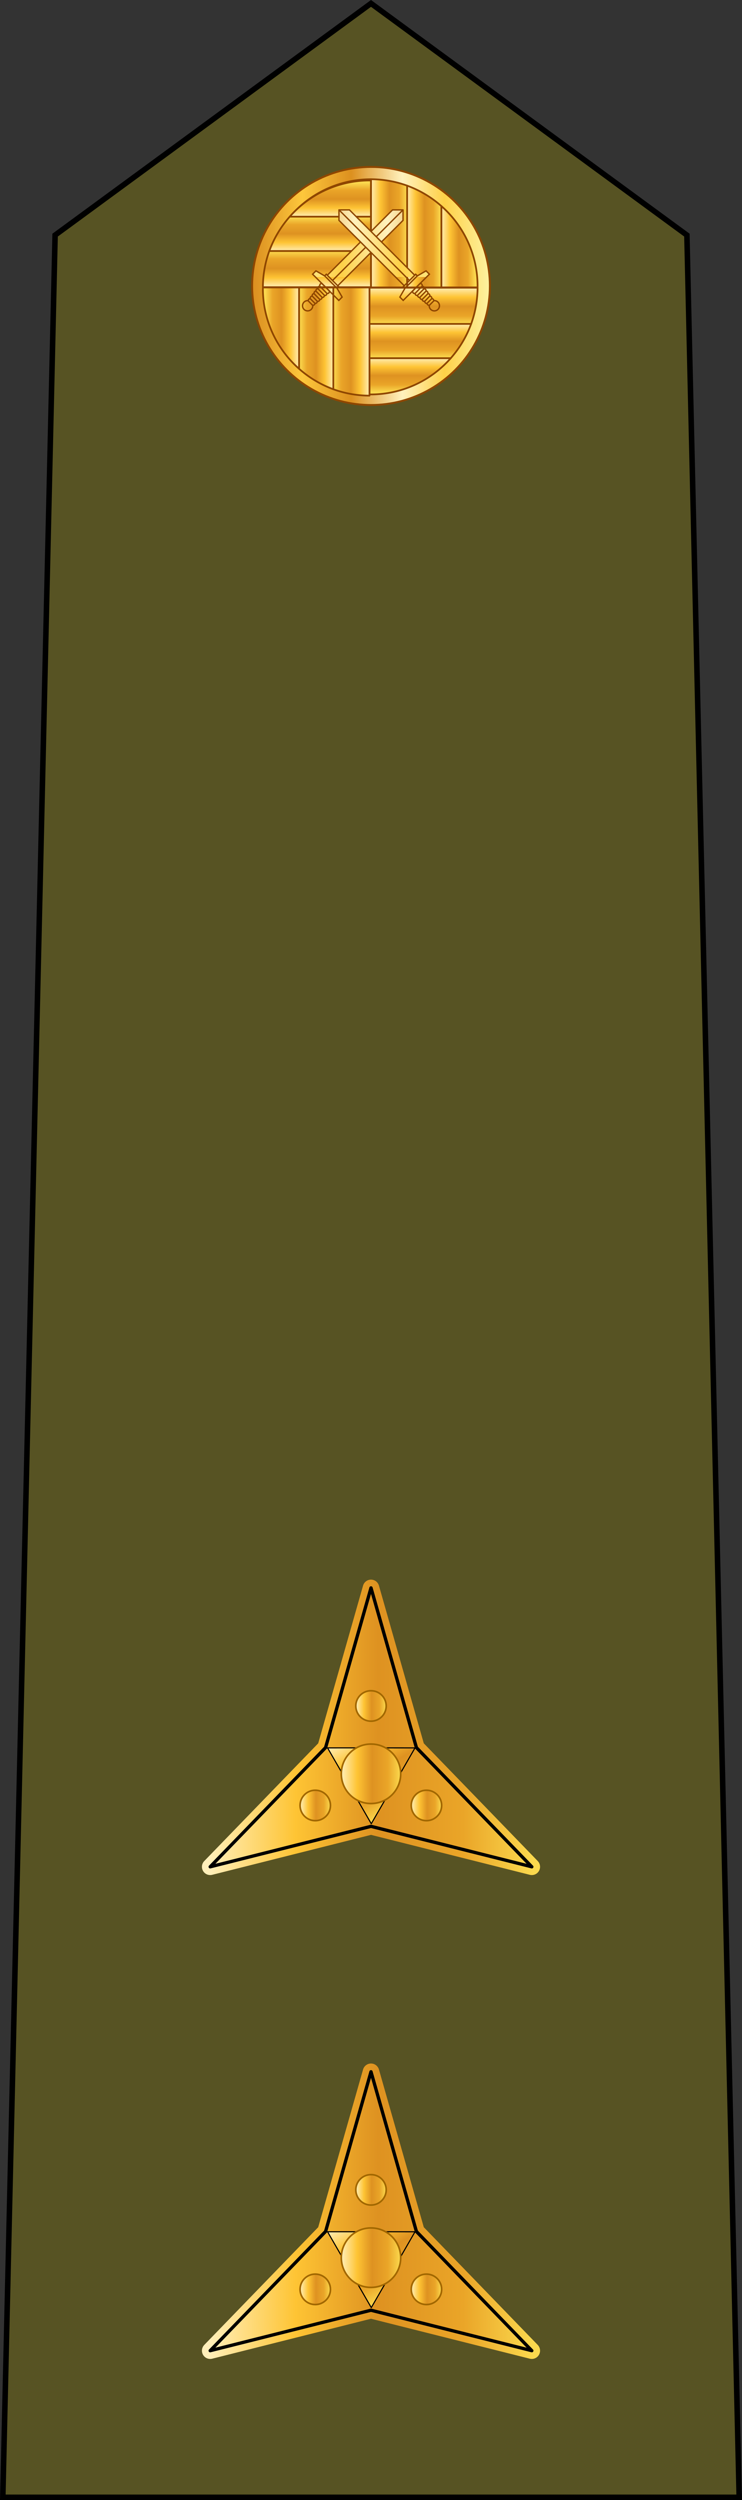 <?xml version="1.0" encoding="UTF-8" standalone="no"?>
<!-- Created with Inkscape (http://www.inkscape.org/) -->

<svg
   xmlns:dc="http://purl.org/dc/elements/1.1/"
   xmlns:cc="http://creativecommons.org/ns#"
   xmlns:rdf="http://www.w3.org/1999/02/22-rdf-syntax-ns#"
   xmlns:svg="http://www.w3.org/2000/svg"
   xmlns="http://www.w3.org/2000/svg"
   xmlns:xlink="http://www.w3.org/1999/xlink"
   xmlns:sodipodi="http://sodipodi.sourceforge.net/DTD/sodipodi-0.dtd"
   xmlns:inkscape="http://www.inkscape.org/namespaces/inkscape"
   width="114.162mm"
   height="384.141mm"
   viewBox="0 0 404.51 1361.13"
   id="svg11018"
   version="1.1"
   inkscape:version="0.91 r13725"
   sodipodi:docname="11.svg">
  <rect x="0" y="0" width="404.51" height="1361.13" fill="#333333" stroke="none"/>
  <defs
     id="defs11020">
    <linearGradient
       inkscape:collect="always"
       xlink:href="#linearGradient8007"
       id="linearGradient9239"
       gradientUnits="userSpaceOnUse"
       gradientTransform="matrix(0.351,0,0,0.351,-949.957,897.917)"
       x1="-420.723"
       y1="162.418"
       x2="-296.485"
       y2="162.418" />
    <linearGradient
       id="linearGradient8007"
       inkscape:collect="always">
      <stop
         id="stop8009"
         offset="0"
         style="stop-color:#d98c1f;stop-opacity:1" />
      <stop
         style="stop-color:#fdc73c;stop-opacity:1"
         offset="0.217"
         id="stop8015" />
      <stop
         id="stop8017"
         offset="0.421"
         style="stop-color:#dc901f;stop-opacity:1" />
      <stop
         style="stop-color:#fff1bd;stop-opacity:1"
         offset="0.634"
         id="stop8019" />
      <stop
         id="stop8021"
         offset="0.809"
         style="stop-color:#fed148;stop-opacity:1" />
      <stop
         id="stop8011"
         offset="1"
         style="stop-color:#fdf2a1;stop-opacity:1" />
    </linearGradient>
    <linearGradient
       inkscape:collect="always"
       xlink:href="#linearGradient8029-332"
       id="linearGradient9241"
       gradientUnits="userSpaceOnUse"
       gradientTransform="matrix(0.351,0,0,0.351,-949.957,897.917)"
       x1="-360.275"
       y1="107.678"
       x2="-360.275"
       y2="215.718" />
    <linearGradient
       inkscape:collect="always"
       id="linearGradient8029-332">
      <stop
         style="stop-color:#eeeeee;stop-opacity:1"
         offset="0"
         id="stop6570" />
      <stop
         id="stop6572"
         offset="0.268"
         style="stop-color:#c5c5c5;stop-opacity:1" />
      <stop
         style="stop-color:#9c9c9c;stop-opacity:1"
         offset="0.521"
         id="stop6574" />
      <stop
         id="stop6576"
         offset="0.784"
         style="stop-color:#ababab;stop-opacity:1" />
      <stop
         style="stop-color:#d3d3d3;stop-opacity:1"
         offset="1"
         id="stop6578" />
    </linearGradient>
    <linearGradient
       inkscape:collect="always"
       xlink:href="#linearGradient8029"
       id="linearGradient9247"
       gradientUnits="userSpaceOnUse"
       gradientTransform="matrix(0.351,0,0,0.351,-1002.737,-64.495)"
       x1="-358.414"
       y1="133.81"
       x2="-339.507"
       y2="133.81" />
    <linearGradient
       inkscape:collect="always"
       id="linearGradient8029">
      <stop
         style="stop-color:#ffefba;stop-opacity:1"
         offset="0"
         id="stop8031" />
      <stop
         id="stop8033"
         offset="0.268"
         style="stop-color:#fec434;stop-opacity:1" />
      <stop
         style="stop-color:#de9221;stop-opacity:1"
         offset="0.521"
         id="stop8035" />
      <stop
         id="stop8037"
         offset="0.784"
         style="stop-color:#eaa528;stop-opacity:1" />
      <stop
         style="stop-color:#fbd94e;stop-opacity:1"
         offset="1"
         id="stop8039" />
    </linearGradient>
    <linearGradient
       inkscape:collect="always"
       xlink:href="#linearGradient8029"
       id="linearGradient9249"
       gradientUnits="userSpaceOnUse"
       gradientTransform="matrix(0.351,0,0,0.351,-1002.737,-64.495)"
       x1="-339.867"
       y1="135.43"
       x2="-322.041"
       y2="135.43" />
    <linearGradient
       inkscape:collect="always"
       xlink:href="#linearGradient8029"
       id="linearGradient9251"
       gradientUnits="userSpaceOnUse"
       gradientTransform="matrix(0.351,0,0,0.351,-1002.737,-64.495)"
       x1="-322.041"
       y1="144.434"
       x2="-304.214"
       y2="144.434" />
    <linearGradient
       inkscape:collect="always"
       xlink:href="#linearGradient5187"
       id="linearGradient9378"
       x1="-1128.411"
       y1="11400.356"
       x2="17382.643"
       y2="11400.356"
       gradientUnits="userSpaceOnUse" />
    <linearGradient
       inkscape:collect="always"
       id="linearGradient5187"
       gradientTransform="scale(2.558,0.391)"
       x1="24.775"
       y1="2865.55"
       x2="318.219"
       y2="2865.55"
       gradientUnits="userSpaceOnUse">
      <stop
         id="stop5189"
         offset="0"
         style="stop-color:#fdf2a1;stop-opacity:1" />
      <stop
         id="stop5191"
         offset="0.191"
         style="stop-color:#fed148;stop-opacity:1" />
      <stop
         style="stop-color:#fff1bd;stop-opacity:1"
         offset="0.366"
         id="stop5193" />
      <stop
         id="stop5195"
         offset="0.579"
         style="stop-color:#dc901f;stop-opacity:1" />
      <stop
         style="stop-color:#fdc73c;stop-opacity:1"
         offset="0.783"
         id="stop5197" />
      <stop
         id="stop5199"
         offset="1"
         style="stop-color:#d98c1f;stop-opacity:1" />
    </linearGradient>
    <linearGradient
       inkscape:collect="always"
       xlink:href="#linearGradient8029"
       id="linearGradient15932"
       gradientUnits="userSpaceOnUse"
       x1="-260.19"
       y1="876.69"
       x2="-201.144"
       y2="876.69" />
    <linearGradient
       inkscape:collect="always"
       xlink:href="#linearGradient8029"
       id="linearGradient15936"
       gradientUnits="userSpaceOnUse"
       gradientTransform="matrix(0.251,0,0,0.251,-172.82,663.152)"
       x1="-260.19"
       y1="876.69"
       x2="-201.144"
       y2="876.69" />
    <linearGradient
       inkscape:collect="always"
       xlink:href="#linearGradient8029"
       id="linearGradient15938"
       gradientUnits="userSpaceOnUse"
       gradientTransform="translate(-184.115,121.029)"
       x1="-49.315"
       y1="751.779"
       x2="-43.79"
       y2="751.779" />
    <linearGradient
       inkscape:collect="always"
       xlink:href="#linearGradient8029"
       id="linearGradient15940"
       gradientUnits="userSpaceOnUse"
       gradientTransform="translate(-194.243,139.085)"
       x1="-49.315"
       y1="751.779"
       x2="-43.79"
       y2="751.779" />
    <linearGradient
       inkscape:collect="always"
       xlink:href="#linearGradient8029"
       id="linearGradient15942"
       gradientUnits="userSpaceOnUse"
       gradientTransform="translate(-174.04,139.085)"
       x1="-49.315"
       y1="751.779"
       x2="-43.79"
       y2="751.779" />
    <linearGradient
       inkscape:collect="always"
       xlink:href="#linearGradient8029"
       id="linearGradient15944"
       gradientUnits="userSpaceOnUse"
       gradientTransform="matrix(1.954,0,0,1.954,-139.715,-583.689)"
       x1="-49.315"
       y1="751.779"
       x2="-43.79"
       y2="751.779" />
    <linearGradient
       inkscape:collect="always"
       xlink:href="#linearGradient8029-332"
       id="linearGradient30410"
       gradientUnits="userSpaceOnUse"
       gradientTransform="matrix(0.351,0,0,0.351,-949.957,897.917)"
       x1="-360.275"
       y1="107.678"
       x2="-360.275"
       y2="215.718" />
    <linearGradient
       inkscape:collect="always"
       xlink:href="#linearGradient8029-332"
       id="linearGradient30412"
       gradientUnits="userSpaceOnUse"
       gradientTransform="matrix(0.351,0,0,0.351,-949.957,897.917)"
       x1="-360.275"
       y1="107.678"
       x2="-360.275"
       y2="215.718" />
    <linearGradient
       inkscape:collect="always"
       xlink:href="#linearGradient8029"
       id="linearGradient30414"
       gradientUnits="userSpaceOnUse"
       gradientTransform="matrix(0.351,0,0,0.351,-1002.737,-64.495)"
       x1="-358.414"
       y1="133.81"
       x2="-339.507"
       y2="133.81" />
    <linearGradient
       inkscape:collect="always"
       xlink:href="#linearGradient8029"
       id="linearGradient30416"
       gradientUnits="userSpaceOnUse"
       gradientTransform="matrix(0.351,0,0,0.351,-1002.737,-64.495)"
       x1="-339.867"
       y1="135.43"
       x2="-322.041"
       y2="135.43" />
    <linearGradient
       inkscape:collect="always"
       xlink:href="#linearGradient8029"
       id="linearGradient30418"
       gradientUnits="userSpaceOnUse"
       gradientTransform="matrix(0.351,0,0,0.351,-1002.737,-64.495)"
       x1="-322.041"
       y1="144.434"
       x2="-304.214"
       y2="144.434" />
    <linearGradient
       inkscape:collect="always"
       xlink:href="#linearGradient8029"
       id="linearGradient30420"
       gradientUnits="userSpaceOnUse"
       gradientTransform="matrix(0.351,0,0,0.351,-1002.737,-64.495)"
       x1="-358.414"
       y1="133.81"
       x2="-339.507"
       y2="133.81" />
    <linearGradient
       inkscape:collect="always"
       xlink:href="#linearGradient8029"
       id="linearGradient30422"
       gradientUnits="userSpaceOnUse"
       gradientTransform="matrix(0.351,0,0,0.351,-1002.737,-64.495)"
       x1="-339.867"
       y1="135.43"
       x2="-322.041"
       y2="135.43" />
    <linearGradient
       inkscape:collect="always"
       xlink:href="#linearGradient8029"
       id="linearGradient30424"
       gradientUnits="userSpaceOnUse"
       gradientTransform="matrix(0.351,0,0,0.351,-1002.737,-64.495)"
       x1="-322.041"
       y1="144.434"
       x2="-304.214"
       y2="144.434" />
    <linearGradient
       inkscape:collect="always"
       xlink:href="#linearGradient8029"
       id="linearGradient30426"
       gradientUnits="userSpaceOnUse"
       gradientTransform="matrix(0.351,0,0,0.351,-1002.737,-64.495)"
       x1="-358.414"
       y1="133.81"
       x2="-339.507"
       y2="133.81" />
    <linearGradient
       inkscape:collect="always"
       xlink:href="#linearGradient8029"
       id="linearGradient30428"
       gradientUnits="userSpaceOnUse"
       gradientTransform="matrix(0.351,0,0,0.351,-1002.737,-64.495)"
       x1="-339.867"
       y1="135.43"
       x2="-322.041"
       y2="135.43" />
    <linearGradient
       inkscape:collect="always"
       xlink:href="#linearGradient8029"
       id="linearGradient30430"
       gradientUnits="userSpaceOnUse"
       gradientTransform="matrix(0.351,0,0,0.351,-1002.737,-64.495)"
       x1="-322.041"
       y1="144.434"
       x2="-304.214"
       y2="144.434" />
    <linearGradient
       inkscape:collect="always"
       xlink:href="#linearGradient5187"
       id="linearGradient30432"
       gradientUnits="userSpaceOnUse"
       x1="-1128.411"
       y1="11400.356"
       x2="17382.643"
       y2="11400.356" />
    <linearGradient
       inkscape:collect="always"
       xlink:href="#linearGradient5187"
       id="linearGradient30434"
       gradientUnits="userSpaceOnUse"
       x1="-1128.411"
       y1="11400.356"
       x2="17382.643"
       y2="11400.356" />
    <linearGradient
       inkscape:collect="always"
       xlink:href="#linearGradient5187"
       id="linearGradient30436"
       gradientUnits="userSpaceOnUse"
       x1="-1128.411"
       y1="11400.356"
       x2="17382.643"
       y2="11400.356" />
    <linearGradient
       inkscape:collect="always"
       xlink:href="#linearGradient5187"
       id="linearGradient30438"
       gradientUnits="userSpaceOnUse"
       x1="-1128.411"
       y1="11400.356"
       x2="17382.643"
       y2="11400.356" />
    <linearGradient
       inkscape:collect="always"
       xlink:href="#linearGradient5187"
       id="linearGradient30440"
       gradientUnits="userSpaceOnUse"
       x1="-1128.411"
       y1="11400.356"
       x2="17382.643"
       y2="11400.356" />
    <linearGradient
       inkscape:collect="always"
       xlink:href="#linearGradient5187"
       id="linearGradient30442"
       gradientUnits="userSpaceOnUse"
       x1="-1128.411"
       y1="11400.356"
       x2="17382.643"
       y2="11400.356" />
    <linearGradient
       inkscape:collect="always"
       xlink:href="#linearGradient5187"
       id="linearGradient30444"
       gradientUnits="userSpaceOnUse"
       x1="-1128.411"
       y1="11400.356"
       x2="17382.643"
       y2="11400.356" />
    <linearGradient
       inkscape:collect="always"
       xlink:href="#linearGradient5187"
       id="linearGradient30446"
       gradientUnits="userSpaceOnUse"
       x1="-1128.411"
       y1="11400.356"
       x2="17382.643"
       y2="11400.356" />
    <linearGradient
       inkscape:collect="always"
       xlink:href="#linearGradient5187"
       id="linearGradient30448"
       gradientUnits="userSpaceOnUse"
       x1="-1128.411"
       y1="11400.356"
       x2="17382.643"
       y2="11400.356" />
    <linearGradient
       inkscape:collect="always"
       xlink:href="#linearGradient5187"
       id="linearGradient30450"
       gradientUnits="userSpaceOnUse"
       x1="-1128.411"
       y1="11400.356"
       x2="17382.643"
       y2="11400.356" />
    <linearGradient
       inkscape:collect="always"
       xlink:href="#linearGradient5187"
       id="linearGradient30452"
       gradientUnits="userSpaceOnUse"
       x1="-1128.411"
       y1="11400.356"
       x2="17382.643"
       y2="11400.356" />
    <linearGradient
       inkscape:collect="always"
       xlink:href="#linearGradient8029"
       id="linearGradient30454"
       gradientUnits="userSpaceOnUse"
       x1="-260.19"
       y1="876.69"
       x2="-201.144"
       y2="876.69" />
    <linearGradient
       inkscape:collect="always"
       xlink:href="#linearGradient8029"
       id="linearGradient30456"
       gradientUnits="userSpaceOnUse"
       x1="-260.19"
       y1="876.69"
       x2="-201.144"
       y2="876.69" />
    <linearGradient
       inkscape:collect="always"
       xlink:href="#linearGradient8029"
       id="linearGradient30458"
       gradientUnits="userSpaceOnUse"
       gradientTransform="matrix(0.251,0,0,0.251,-172.82,663.152)"
       x1="-260.19"
       y1="876.69"
       x2="-201.144"
       y2="876.69" />
    <linearGradient
       inkscape:collect="always"
       xlink:href="#linearGradient8029"
       id="linearGradient30460"
       gradientUnits="userSpaceOnUse"
       gradientTransform="translate(-184.115,121.029)"
       x1="-49.315"
       y1="751.779"
       x2="-43.79"
       y2="751.779" />
    <linearGradient
       inkscape:collect="always"
       xlink:href="#linearGradient8029"
       id="linearGradient30462"
       gradientUnits="userSpaceOnUse"
       gradientTransform="translate(-194.243,139.085)"
       x1="-49.315"
       y1="751.779"
       x2="-43.79"
       y2="751.779" />
    <linearGradient
       inkscape:collect="always"
       xlink:href="#linearGradient8029"
       id="linearGradient30464"
       gradientUnits="userSpaceOnUse"
       gradientTransform="translate(-174.04,139.085)"
       x1="-49.315"
       y1="751.779"
       x2="-43.79"
       y2="751.779" />
    <linearGradient
       inkscape:collect="always"
       xlink:href="#linearGradient8029"
       id="linearGradient30466"
       gradientUnits="userSpaceOnUse"
       gradientTransform="matrix(1.954,0,0,1.954,-139.715,-583.689)"
       x1="-49.315"
       y1="751.779"
       x2="-43.79"
       y2="751.779" />
    <linearGradient
       inkscape:collect="always"
       xlink:href="#linearGradient8029"
       id="linearGradient30468"
       gradientUnits="userSpaceOnUse"
       x1="-260.19"
       y1="876.69"
       x2="-201.144"
       y2="876.69" />
  </defs>
  <sodipodi:namedview
     id="base"
     pagecolor="#ffffff"
     bordercolor="#666666"
     borderopacity="1.0"
     inkscape:pageopacity="0.0"
     inkscape:pageshadow="2"
     inkscape:zoom="0.24748737"
     inkscape:cx="-750.86199"
     inkscape:cy="948.38481"
     inkscape:document-units="px"
     inkscape:current-layer="layer1"
     showgrid="false"
     fit-margin-top="0"
     fit-margin-left="0"
     fit-margin-right="0"
     fit-margin-bottom="0"
     inkscape:window-width="1366"
     inkscape:window-height="705"
     inkscape:window-x="-8"
     inkscape:window-y="-8"
     inkscape:window-maximized="1" />
  <g
     inkscape:label="Layer 1"
     inkscape:groupmode="layer"
     id="layer1"
     transform="translate(-189.174,376.774)">
    <g
       transform="translate(2100.076,-796.267)"
       id="g12362">
      <path
         sodipodi:nodetypes="cccccc"
         style="fill:#575323;fill-opacity:1;fill-rule:evenodd;stroke:#000000;stroke-width:3;stroke-linecap:butt;stroke-linejoin:miter;stroke-miterlimit:4;stroke-dasharray:none;stroke-opacity:1"
         d="m -1507.928,1779.122 -28.508,-1231.624 -172.211,-126.146 -172.211,126.146 -28.508,1231.624 z"
         id="path15777"
         inkscape:connector-curvature="0" />
      <g
         transform="matrix(3,0,0,3,1518.421,-2289.405)"
         id="g9388">
        <circle
           r="21.605"
           cy="954.864"
           cx="-1075.69"
           id="circle9173"
           style="opacity:1;fill:url(#linearGradient9239);fill-opacity:1;stroke:#8e4600;stroke-width:0.351;stroke-linecap:round;stroke-linejoin:round;stroke-miterlimit:4;stroke-dasharray:none;stroke-dashoffset:0.3;stroke-opacity:1" />
        <path
           style="opacity:1;fill:url(#linearGradient30410);fill-opacity:1;stroke:#8e4600;stroke-width:0.314;stroke-linecap:round;stroke-linejoin:round;stroke-miterlimit:4;stroke-dasharray:none;stroke-dashoffset:0.3;stroke-opacity:1"
           d="m -1075.69,955.125 -19.359,0 a 19.369,19.369 0 0 0 19.359,19.107 l 0,-19.107 z"
           id="path9175"
           inkscape:connector-curvature="0" />
        <path
           style="opacity:1;fill:url(#linearGradient30412);fill-opacity:1;stroke:#8e4600;stroke-width:0.314;stroke-linecap:round;stroke-linejoin:round;stroke-miterlimit:4;stroke-dasharray:none;stroke-dashoffset:0.3;stroke-opacity:1"
           d="m -1075.69,955.125 0,19.107 a 19.369,19.369 0 0 0 19.355,-19.107 l -19.355,0 z"
           id="path9177"
           inkscape:connector-curvature="0" />
        <path
           style="opacity:1;fill:url(#linearGradient9241);fill-opacity:1;stroke:#8e4600;stroke-width:0.314;stroke-linecap:round;stroke-linejoin:round;stroke-miterlimit:4;stroke-dasharray:none;stroke-dashoffset:0.3;stroke-opacity:1"
           d="m -1075.69,935.494 a 19.369,19.369 0 0 0 -19.369,19.369 19.369,19.369 0 0 0 0.01,0.262 l 19.359,0 0,-19.631 z"
           id="path9179"
           inkscape:connector-curvature="0" />
        <g
           id="g9181"
           transform="translate(52.78,962.412)"
           style="stroke:#8e4600;stroke-opacity:1">
          <path
             inkscape:connector-curvature="0"
             id="path9183"
             d="m -1121.9,-25.752 a 19.369,19.369 0 0 0 -6.57,-1.166 l 0,19.631 6.57,0 0,-18.465 z"
             style="opacity:1;fill:url(#linearGradient30414);fill-opacity:1;stroke:#8e4600;stroke-width:0.314;stroke-linecap:round;stroke-linejoin:round;stroke-miterlimit:4;stroke-dasharray:none;stroke-dashoffset:0.3;stroke-opacity:1" />
          <path
             inkscape:connector-curvature="0"
             id="path9185"
             d="m -1115.672,-22.037 a 19.369,19.369 0 0 0 -6.229,-3.715 l 0,18.465 6.229,0 0,-14.75 z"
             style="opacity:1;fill:url(#linearGradient30416);fill-opacity:1;stroke:#8e4600;stroke-width:0.314;stroke-linecap:round;stroke-linejoin:round;stroke-miterlimit:4;stroke-dasharray:none;stroke-dashoffset:0.3;stroke-opacity:1" />
          <path
             inkscape:connector-curvature="0"
             id="path9187"
             d="m -1115.672,-22.037 0,14.75 6.557,0 a 19.369,19.369 0 0 0 0.014,-0.262 19.369,19.369 0 0 0 -6.57,-14.488 z"
             style="opacity:1;fill:url(#linearGradient30418);fill-opacity:1;stroke:#8e4600;stroke-width:0.314;stroke-linecap:round;stroke-linejoin:round;stroke-miterlimit:4;stroke-dasharray:none;stroke-dashoffset:0.3;stroke-opacity:1" />
        </g>
        <g
           id="g9189"
           inkscape:transform-center-x="-9.7321464"
           inkscape:transform-center-y="9.6428463"
           transform="matrix(0,1,-1,0,-1083.242,2083.649)"
           style="stroke:#8e4600;stroke-opacity:1">
          <path
             style="opacity:1;fill:url(#linearGradient30420);fill-opacity:1;stroke:#8e4600;stroke-width:0.314;stroke-linecap:round;stroke-linejoin:round;stroke-miterlimit:4;stroke-dasharray:none;stroke-dashoffset:0.3;stroke-opacity:1"
             d="m -1121.9,-25.752 a 19.369,19.369 0 0 0 -6.57,-1.166 l 0,19.631 6.57,0 0,-18.465 z"
             id="path9191"
             inkscape:connector-curvature="0" />
          <path
             style="opacity:1;fill:url(#linearGradient30422);fill-opacity:1;stroke:#8e4600;stroke-width:0.314;stroke-linecap:round;stroke-linejoin:round;stroke-miterlimit:4;stroke-dasharray:none;stroke-dashoffset:0.3;stroke-opacity:1"
             d="m -1115.672,-22.037 a 19.369,19.369 0 0 0 -6.229,-3.715 l 0,18.465 6.229,0 0,-14.75 z"
             id="path9193"
             inkscape:connector-curvature="0" />
          <path
             style="opacity:1;fill:url(#linearGradient30424);fill-opacity:1;stroke:#8e4600;stroke-width:0.314;stroke-linecap:round;stroke-linejoin:round;stroke-miterlimit:4;stroke-dasharray:none;stroke-dashoffset:0.3;stroke-opacity:1"
             d="m -1115.672,-22.037 0,14.75 6.557,0 a 19.369,19.369 0 0 0 0.014,-0.262 19.369,19.369 0 0 0 -6.57,-14.488 z"
             id="path9195"
             inkscape:connector-curvature="0" />
        </g>
        <g
           id="g9197"
           transform="matrix(-1,0,0,-1,-2204.438,947.851)"
           style="stroke:#8e4600;stroke-opacity:1">
          <path
             style="opacity:1;fill:url(#linearGradient30426);fill-opacity:1;stroke:#8e4600;stroke-width:0.314;stroke-linecap:round;stroke-linejoin:round;stroke-miterlimit:4;stroke-dasharray:none;stroke-dashoffset:0.3;stroke-opacity:1"
             d="m -1121.9,-25.752 a 19.369,19.369 0 0 0 -6.57,-1.166 l 0,19.631 6.57,0 0,-18.465 z"
             id="path9199"
             inkscape:connector-curvature="0" />
          <path
             style="opacity:1;fill:url(#linearGradient30428);fill-opacity:1;stroke:#8e4600;stroke-width:0.314;stroke-linecap:round;stroke-linejoin:round;stroke-miterlimit:4;stroke-dasharray:none;stroke-dashoffset:0.3;stroke-opacity:1"
             d="m -1115.672,-22.037 a 19.369,19.369 0 0 0 -6.229,-3.715 l 0,18.465 6.229,0 0,-14.75 z"
             id="path9201"
             inkscape:connector-curvature="0" />
          <path
             style="opacity:1;fill:url(#linearGradient30430);fill-opacity:1;stroke:#8e4600;stroke-width:0.314;stroke-linecap:round;stroke-linejoin:round;stroke-miterlimit:4;stroke-dasharray:none;stroke-dashoffset:0.3;stroke-opacity:1"
             d="m -1115.672,-22.037 0,14.75 6.557,0 a 19.369,19.369 0 0 0 0.014,-0.262 19.369,19.369 0 0 0 -6.57,-14.488 z"
             id="path9203"
             inkscape:connector-curvature="0" />
        </g>
        <g
           transform="matrix(0,-1,1,0,-1068.416,-173.386)"
           inkscape:transform-center-y="-9.6428773"
           inkscape:transform-center-x="9.7321558"
           id="g9205"
           style="stroke:#8e4600;stroke-opacity:1">
          <path
             inkscape:connector-curvature="0"
             id="path9207"
             d="m -1121.9,-25.752 a 19.369,19.369 0 0 0 -6.57,-1.166 l 0,19.631 6.57,0 0,-18.465 z"
             style="opacity:1;fill:url(#linearGradient9247);fill-opacity:1;stroke:#8e4600;stroke-width:0.314;stroke-linecap:round;stroke-linejoin:round;stroke-miterlimit:4;stroke-dasharray:none;stroke-dashoffset:0.3;stroke-opacity:1" />
          <path
             inkscape:connector-curvature="0"
             id="path9209"
             d="m -1115.672,-22.037 a 19.369,19.369 0 0 0 -6.229,-3.715 l 0,18.465 6.229,0 0,-14.75 z"
             style="opacity:1;fill:url(#linearGradient9249);fill-opacity:1;stroke:#8e4600;stroke-width:0.314;stroke-linecap:round;stroke-linejoin:round;stroke-miterlimit:4;stroke-dasharray:none;stroke-dashoffset:0.3;stroke-opacity:1" />
          <path
             inkscape:connector-curvature="0"
             id="path9211"
             d="m -1115.672,-22.037 0,14.75 6.557,0 a 19.369,19.369 0 0 0 0.014,-0.262 19.369,19.369 0 0 0 -6.57,-14.488 z"
             style="opacity:1;fill:url(#linearGradient9251);fill-opacity:1;stroke:#8e4600;stroke-width:0.314;stroke-linecap:round;stroke-linejoin:round;stroke-miterlimit:4;stroke-dasharray:none;stroke-dashoffset:0.3;stroke-opacity:1" />
        </g>
        <g
           transform="matrix(0.001,0,0,0.001,-1087.127,938.82)"
           id="g9215"
           style="display:inline;fill:url(#linearGradient30442);fill-opacity:1;fill-rule:evenodd;stroke:#8e4600;stroke-width:249.417;stroke-miterlimit:4;stroke-dasharray:none;stroke-opacity:1">
          <path
             style="display:inline;fill:url(#linearGradient30432);fill-opacity:1;fill-rule:evenodd;stroke:#8e4600;stroke-width:249.417;stroke-linecap:butt;stroke-linejoin:miter;stroke-miterlimit:4;stroke-dasharray:none;stroke-opacity:1"
             d="m 17256.994,2236.135 -1904.221,0 -11859.283,11859.283 -173.585,-173.586 -296.482,296.482 -1590.387,-918.21 -606.677,606.677 4761.205,4761.204 606.354,-606.353 -917.563,-1589.266 295.129,-295.13 -174.291,-174.291 11860.717,-11860.718 -0.915,-1906.093 z"
             id="path9217"
             sodipodi:nodetypes="cccccccccccccc"
             transform="translate(-9.0820435e-6,0)"
             inkscape:connector-curvature="0" />
          <path
             style="display:inline;opacity:1;fill:url(#linearGradient30434);fill-opacity:1;fill-rule:evenodd;stroke:#8e4600;stroke-width:249.417;stroke-linecap:butt;stroke-linejoin:miter;stroke-miterlimit:4;stroke-dasharray:none;stroke-opacity:1"
             d="m 3319.904,13921.832 -296.482,296.482 2252.931,2254.052 295.129,-295.13 -2251.579,-2255.404 z"
             id="path9219"
             sodipodi:nodetypes="ccccc"
             inkscape:connector-curvature="0" />
          <path
             style="fill:url(#linearGradient30436);fill-opacity:1;fill-rule:evenodd;stroke:#8e4600;stroke-width:249.417;stroke-linecap:butt;stroke-linejoin:miter;stroke-miterlimit:4;stroke-dasharray:none;stroke-opacity:1"
             d="M 17256.994,2236.135 4445.465,15047.664"
             id="path9221"
             inkscape:connector-curvature="0" />
          <path
             sodipodi:type="arc"
             style="opacity:1;fill:url(#linearGradient30438);fill-opacity:1;stroke:#8e4600;stroke-width:249.417;stroke-linecap:butt;stroke-linejoin:round;stroke-miterlimit:4;stroke-dasharray:none;stroke-opacity:1"
             id="path9223"
             sodipodi:cx="-414.12112"
             sodipodi:cy="19433.969"
             sodipodi:rx="930.55103"
             sodipodi:ry="930.55103"
             d="m 513.5,19360.181 a 930.551,930.551 0 0 1 -540.6,920.038 930.551,930.551 0 0 1 -1049.545,-192.808 930.551,930.551 0 0 1 -178.304,-1052.106 930.551,930.551 0 0 1 927.412,-527.85"
             transform="translate(340.841,200.177)"
             sodipodi:start="6.203807"
             sodipodi:end="4.8055697"
             sodipodi:open="true" />
          <path
             id="path9225"
             style="display:inline;fill:url(#linearGradient30440);fill-opacity:1;fill-rule:evenodd;stroke:#8e4600;stroke-width:249.417;stroke-linecap:butt;stroke-linejoin:miter;stroke-miterlimit:4;stroke-dasharray:none;stroke-opacity:1"
             d="m 2505.535,15582.61 1368.6,1368.599 c 51.397,300.265 -210.69,559.555 -479.121,410.385 91.973,259.688 -248.774,513.939 -427.927,366.535 67.627,219.112 -262.967,488.056 -431.286,369.412 49.318,240.753 -260.355,484.92 -425.726,364.65 62.217,254.278 -227.339,421.488 -429.985,368.298 18.936,210.997 -229.042,424.002 -416.378,379.633 -51.397,286.74 -277.989,344.869 -429.474,344.869 L -3.086,18717.669 C 45.606,18531.018 202.663,18327.121 378.717,18327.077 c -29.756,-200.177 157.265,-452.987 373.056,-448.536 -59.512,-267.803 160.388,-453.248 335.431,-440.93 -29.756,-254.278 113.464,-463.344 346.252,-459.865 -75.743,-232.638 166.022,-443.824 351.714,-441.467 -81.141,-229.584 137.008,-470.294 359.472,-447.209 -91.973,-278.625 106.615,-506.46 360.893,-506.46 z m -2126.819,2744.467 884.994,883.045 m -511.938,-1331.581 928.316,951.948 m -592.885,-1392.878 1022.87,1024.58 m -676.618,-1484.445 1102.344,1119.795 m -750.63,-1561.262 1181.916,1191.85 m -822.444,-1639.059 1250.371,1272.524"
             sodipodi:nodetypes="ccccccccccccccccccccccccccccc"
             inkscape:connector-curvature="0" />
        </g>
        <g
           style="display:inline;fill:url(#linearGradient9378);fill-opacity:1;fill-rule:evenodd;stroke:#8e4600;stroke-width:249.417;stroke-miterlimit:4;stroke-dasharray:none;stroke-opacity:1"
           id="g9227"
           transform="matrix(-0.001,0,0,0.001,-1064.253,938.82)">
          <path
             inkscape:connector-curvature="0"
             transform="translate(-9.0820435e-6,0)"
             sodipodi:nodetypes="cccccccccccccc"
             id="path9229"
             d="m 17256.994,2236.135 -1904.221,0 -11859.283,11859.283 -173.585,-173.586 -296.482,296.482 -1590.387,-918.21 -606.677,606.677 4761.205,4761.204 606.354,-606.353 -917.563,-1589.266 295.129,-295.13 -174.291,-174.291 11860.717,-11860.718 -0.915,-1906.093 z"
             style="display:inline;fill:url(#linearGradient30444);fill-opacity:1;fill-rule:evenodd;stroke:#8e4600;stroke-width:249.417;stroke-linecap:butt;stroke-linejoin:miter;stroke-miterlimit:4;stroke-dasharray:none;stroke-opacity:1" />
          <path
             inkscape:connector-curvature="0"
             sodipodi:nodetypes="ccccc"
             id="path9231"
             d="m 3319.904,13921.832 -296.482,296.482 2252.931,2254.052 295.129,-295.13 -2251.579,-2255.404 z"
             style="display:inline;opacity:1;fill:url(#linearGradient30446);fill-opacity:1;fill-rule:evenodd;stroke:#8e4600;stroke-width:249.417;stroke-linecap:butt;stroke-linejoin:miter;stroke-miterlimit:4;stroke-dasharray:none;stroke-opacity:1" />
          <path
             inkscape:connector-curvature="0"
             id="path9233"
             d="M 17256.994,2236.135 4445.465,15047.664"
             style="fill:url(#linearGradient30448);fill-opacity:1;fill-rule:evenodd;stroke:#8e4600;stroke-width:249.417;stroke-linecap:butt;stroke-linejoin:miter;stroke-miterlimit:4;stroke-dasharray:none;stroke-opacity:1" />
          <path
             sodipodi:open="true"
             sodipodi:end="4.8055697"
             sodipodi:start="6.203807"
             transform="translate(340.841,200.177)"
             d="m 513.5,19360.181 a 930.551,930.551 0 0 1 -540.6,920.038 930.551,930.551 0 0 1 -1049.545,-192.808 930.551,930.551 0 0 1 -178.304,-1052.106 930.551,930.551 0 0 1 927.412,-527.85"
             sodipodi:ry="930.55103"
             sodipodi:rx="930.55103"
             sodipodi:cy="19433.969"
             sodipodi:cx="-414.12112"
             id="path9235"
             style="opacity:1;fill:url(#linearGradient30450);fill-opacity:1;stroke:#8e4600;stroke-width:249.417;stroke-linecap:butt;stroke-linejoin:round;stroke-miterlimit:4;stroke-dasharray:none;stroke-opacity:1"
             sodipodi:type="arc" />
          <path
             inkscape:connector-curvature="0"
             sodipodi:nodetypes="ccccccccccccccccccccccccccccc"
             d="m 2505.535,15582.61 1368.6,1368.599 c 51.397,300.265 -210.69,559.555 -479.121,410.385 91.973,259.688 -248.774,513.939 -427.927,366.535 67.627,219.112 -262.967,488.056 -431.286,369.412 49.318,240.753 -260.355,484.92 -425.726,364.65 62.217,254.278 -227.339,421.488 -429.985,368.298 18.936,210.997 -229.042,424.002 -416.378,379.633 -51.397,286.74 -277.989,344.869 -429.474,344.869 L -3.086,18717.669 C 45.606,18531.018 202.663,18327.121 378.717,18327.077 c -29.756,-200.177 157.265,-452.987 373.056,-448.536 -59.512,-267.803 160.388,-453.248 335.431,-440.93 -29.756,-254.278 113.464,-463.344 346.252,-459.865 -75.743,-232.638 166.022,-443.824 351.714,-441.467 -81.141,-229.584 137.008,-470.294 359.472,-447.209 -91.973,-278.625 106.615,-506.46 360.893,-506.46 z m -2126.819,2744.467 884.994,883.045 m -511.938,-1331.581 928.316,951.948 m -592.885,-1392.878 1022.87,1024.58 m -676.618,-1484.445 1102.344,1119.795 m -750.63,-1561.262 1181.916,1191.85 m -822.444,-1639.059 1250.371,1272.524"
             style="display:inline;fill:url(#linearGradient30452);fill-opacity:1;fill-rule:evenodd;stroke:#8e4600;stroke-width:249.417;stroke-linecap:butt;stroke-linejoin:miter;stroke-miterlimit:4;stroke-dasharray:none;stroke-opacity:1"
             id="path9237" />
        </g>
      </g>
      <g
         transform="matrix(3,0,0,3,-1016.646,-1006.694)"
         id="g15916">
        <path
           sodipodi:type="star"
           style="opacity:1;fill:#958e2f;fill-opacity:1;stroke:url(#linearGradient30454);stroke-width:3;stroke-linecap:round;stroke-linejoin:round;stroke-miterlimit:4;stroke-dasharray:none;stroke-dashoffset:0.3;stroke-opacity:1"
           id="path15918"
           sodipodi:sides="3"
           sodipodi:cx="-230.66724"
           sodipodi:cy="885.12628"
           sodipodi:r1="33.744099"
           sodipodi:r2="9.528882"
           sodipodi:arg1="0.52359878"
           sodipodi:arg2="1.5707963"
           inkscape:flatsided="false"
           inkscape:rounded="0"
           inkscape:randomized="0"
           d="m -201.444,901.998 -29.223,-7.343 -29.223,7.343 20.971,-21.636 8.252,-28.98 8.252,28.98 z"
           inkscape:transform-center-y="-8.4359983" />
        <path
           inkscape:transform-center-y="-8.4359983"
           d="m -201.444,901.998 -29.223,-7.343 -29.223,7.343 20.971,-21.636 8.252,-28.98 8.252,28.98 z"
           inkscape:randomized="0"
           inkscape:rounded="0"
           inkscape:flatsided="false"
           sodipodi:arg2="1.5707963"
           sodipodi:arg1="0.52359878"
           sodipodi:r2="9.528882"
           sodipodi:r1="33.744099"
           sodipodi:cy="885.12628"
           sodipodi:cx="-230.66724"
           sodipodi:sides="3"
           id="path15920"
           style="opacity:1;fill:url(#linearGradient30456);fill-opacity:1;stroke:#000000;stroke-width:0.6;stroke-linecap:round;stroke-linejoin:round;stroke-miterlimit:4;stroke-dasharray:none;stroke-dashoffset:0.3;stroke-opacity:1"
           sodipodi:type="star" />
        <path
           inkscape:transform-center-x="-0.0022516619"
           transform="matrix(0.542,0.939,-0.939,0.542,725.541,621.863)"
           sodipodi:type="star"
           style="opacity:1;fill:url(#linearGradient30458);fill-opacity:1;stroke:#000000;stroke-width:0.184;stroke-linecap:round;stroke-linejoin:round;stroke-miterlimit:4;stroke-dasharray:none;stroke-dashoffset:0.3;stroke-opacity:1"
           id="path15922"
           sodipodi:sides="3"
           sodipodi:cx="-230.66724"
           sodipodi:cy="885.12628"
           sodipodi:r1="8.4624491"
           sodipodi:r2="4.2360525"
           sodipodi:arg1="0.52359878"
           sodipodi:arg2="1.5707963"
           inkscape:flatsided="false"
           inkscape:rounded="0"
           inkscape:randomized="0"
           d="m -223.339,889.358 -7.329,0.005 -7.329,-0.005 3.66,-6.349 3.669,-6.344 3.669,6.344 z"
           inkscape:transform-center-y="2.2900246" />
        <circle
           r="2.763"
           cy="872.808"
           cx="-230.667"
           id="circle15924"
           style="opacity:1;fill:url(#linearGradient30460);fill-opacity:1;stroke:#a16700;stroke-width:0.3;stroke-linecap:round;stroke-linejoin:round;stroke-miterlimit:4;stroke-dasharray:none;stroke-dashoffset:0.3;stroke-opacity:1" />
        <circle
           style="opacity:1;fill:url(#linearGradient30462);fill-opacity:1;stroke:#a16700;stroke-width:0.3;stroke-linecap:round;stroke-linejoin:round;stroke-miterlimit:4;stroke-dasharray:none;stroke-dashoffset:0.3;stroke-opacity:1"
           id="circle15926"
           cx="-240.795"
           cy="890.864"
           r="2.763" />
        <circle
           r="2.763"
           cy="890.864"
           cx="-220.592"
           id="circle15928"
           style="opacity:1;fill:url(#linearGradient30464);fill-opacity:1;stroke:#a16700;stroke-width:0.3;stroke-linecap:round;stroke-linejoin:round;stroke-miterlimit:4;stroke-dasharray:none;stroke-dashoffset:0.3;stroke-opacity:1" />
        <circle
           style="opacity:1;fill:url(#linearGradient30466);fill-opacity:1;stroke:#a16700;stroke-width:0.3;stroke-linecap:round;stroke-linejoin:round;stroke-miterlimit:4;stroke-dasharray:none;stroke-dashoffset:0.3;stroke-opacity:1"
           id="circle15930"
           cx="-230.667"
           cy="885.119"
           r="5.397" />
      </g>
      <g
         id="g16156"
         transform="matrix(3,0,0,3,-1016.646,-1270.139)">
        <path
           inkscape:transform-center-y="-8.4359983"
           d="m -201.444,901.998 -29.223,-7.343 -29.223,7.343 20.971,-21.636 8.252,-28.98 8.252,28.98 z"
           inkscape:randomized="0"
           inkscape:rounded="0"
           inkscape:flatsided="false"
           sodipodi:arg2="1.5707963"
           sodipodi:arg1="0.52359878"
           sodipodi:r2="9.528882"
           sodipodi:r1="33.744099"
           sodipodi:cy="885.12628"
           sodipodi:cx="-230.66724"
           sodipodi:sides="3"
           id="path16158"
           style="opacity:1;fill:#958e2f;fill-opacity:1;stroke:url(#linearGradient30468);stroke-width:3;stroke-linecap:round;stroke-linejoin:round;stroke-miterlimit:4;stroke-dasharray:none;stroke-dashoffset:0.3;stroke-opacity:1"
           sodipodi:type="star" />
        <path
           sodipodi:type="star"
           style="opacity:1;fill:url(#linearGradient15932);fill-opacity:1;stroke:#000000;stroke-width:0.6;stroke-linecap:round;stroke-linejoin:round;stroke-miterlimit:4;stroke-dasharray:none;stroke-dashoffset:0.3;stroke-opacity:1"
           id="path16160"
           sodipodi:sides="3"
           sodipodi:cx="-230.66724"
           sodipodi:cy="885.12628"
           sodipodi:r1="33.744099"
           sodipodi:r2="9.528882"
           sodipodi:arg1="0.52359878"
           sodipodi:arg2="1.5707963"
           inkscape:flatsided="false"
           inkscape:rounded="0"
           inkscape:randomized="0"
           d="m -201.444,901.998 -29.223,-7.343 -29.223,7.343 20.971,-21.636 8.252,-28.98 8.252,28.98 z"
           inkscape:transform-center-y="-8.4359983" />
        <path
           inkscape:transform-center-y="2.2900246"
           d="m -223.339,889.358 -7.329,0.005 -7.329,-0.005 3.66,-6.349 3.669,-6.344 3.669,6.344 z"
           inkscape:randomized="0"
           inkscape:rounded="0"
           inkscape:flatsided="false"
           sodipodi:arg2="1.5707963"
           sodipodi:arg1="0.52359878"
           sodipodi:r2="4.2360525"
           sodipodi:r1="8.4624491"
           sodipodi:cy="885.12628"
           sodipodi:cx="-230.66724"
           sodipodi:sides="3"
           id="path16162"
           style="opacity:1;fill:url(#linearGradient15936);fill-opacity:1;stroke:#000000;stroke-width:0.184;stroke-linecap:round;stroke-linejoin:round;stroke-miterlimit:4;stroke-dasharray:none;stroke-dashoffset:0.3;stroke-opacity:1"
           sodipodi:type="star"
           transform="matrix(0.542,0.939,-0.939,0.542,725.541,621.863)"
           inkscape:transform-center-x="-0.0022516619" />
        <circle
           style="opacity:1;fill:url(#linearGradient15938);fill-opacity:1;stroke:#a16700;stroke-width:0.3;stroke-linecap:round;stroke-linejoin:round;stroke-miterlimit:4;stroke-dasharray:none;stroke-dashoffset:0.3;stroke-opacity:1"
           id="circle16164"
           cx="-230.667"
           cy="872.808"
           r="2.763" />
        <circle
           r="2.763"
           cy="890.864"
           cx="-240.795"
           id="circle16166"
           style="opacity:1;fill:url(#linearGradient15940);fill-opacity:1;stroke:#a16700;stroke-width:0.3;stroke-linecap:round;stroke-linejoin:round;stroke-miterlimit:4;stroke-dasharray:none;stroke-dashoffset:0.3;stroke-opacity:1" />
        <circle
           style="opacity:1;fill:url(#linearGradient15942);fill-opacity:1;stroke:#a16700;stroke-width:0.3;stroke-linecap:round;stroke-linejoin:round;stroke-miterlimit:4;stroke-dasharray:none;stroke-dashoffset:0.3;stroke-opacity:1"
           id="circle16168"
           cx="-220.592"
           cy="890.864"
           r="2.763" />
        <circle
           r="5.397"
           cy="885.119"
           cx="-230.667"
           id="circle16170"
           style="opacity:1;fill:url(#linearGradient15944);fill-opacity:1;stroke:#a16700;stroke-width:0.3;stroke-linecap:round;stroke-linejoin:round;stroke-miterlimit:4;stroke-dasharray:none;stroke-dashoffset:0.3;stroke-opacity:1" />
      </g>
    </g>
  </g>
</svg>
